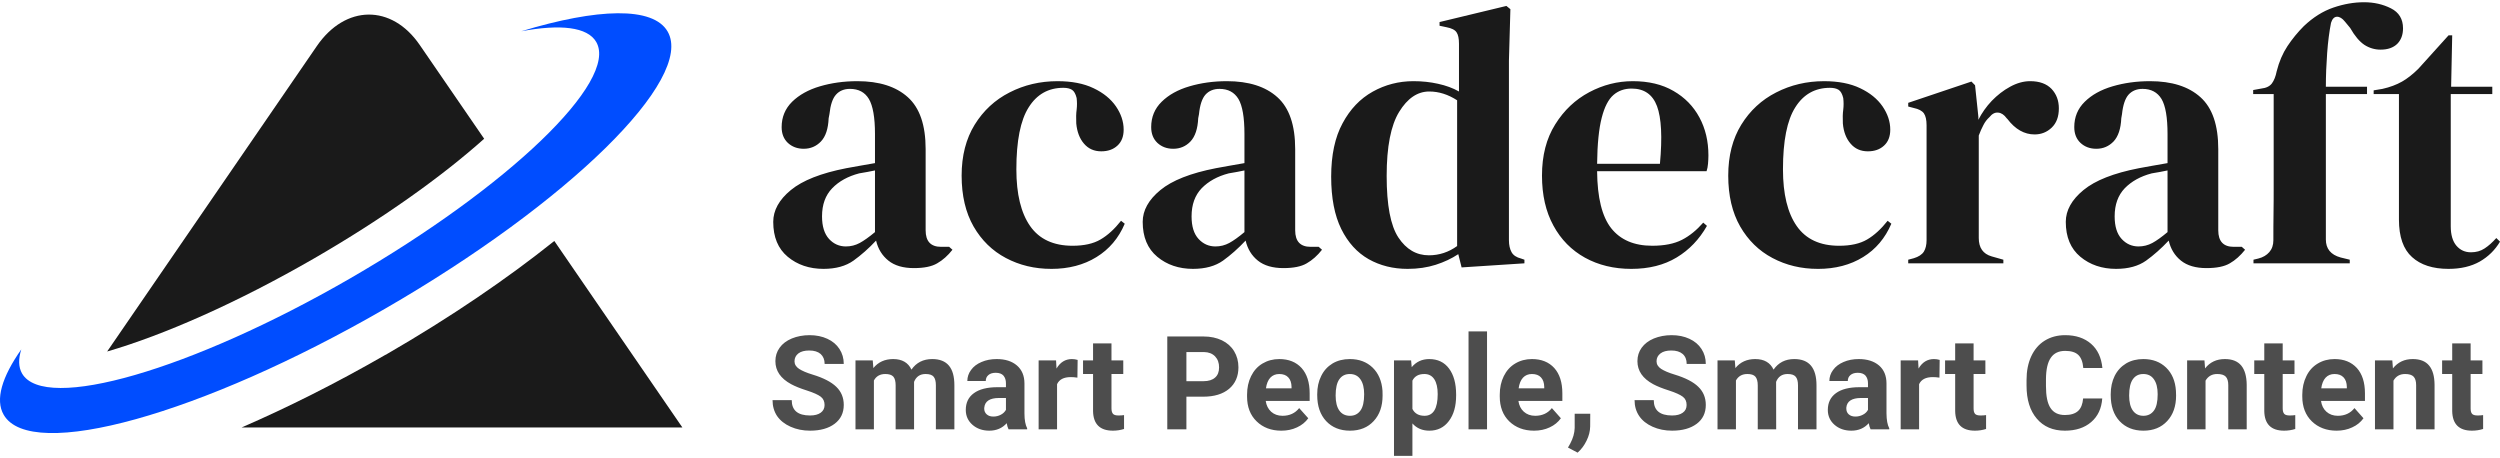 <?xml version="1.0" encoding="UTF-8"?>
<!DOCTYPE svg PUBLIC "-//W3C//DTD SVG 1.1//EN" "http://www.w3.org/Graphics/SVG/1.1/DTD/svg11.dtd">
<!-- Creator: CorelDRAW 2021 (64-Bit) -->
<svg xmlns="http://www.w3.org/2000/svg" xml:space="preserve" width="191px" height="35px" version="1.1" style="shape-rendering:geometricPrecision; text-rendering:geometricPrecision; image-rendering:optimizeQuality; fill-rule:evenodd; clip-rule:evenodd"
viewBox="0 0 32.432 5.885"
 xmlns:xlink="http://www.w3.org/1999/xlink"
 xmlns:xodm="http://www.corel.com/coreldraw/odm/2003">
 <defs>
  <style type="text/css">
   <![CDATA[
    .fil1 {fill:#004DFF}
    .fil0 {fill:#1A1A1A}
    .fil2 {fill:#1A1A1A;fill-rule:nonzero}
    .fil3 {fill:#4D4D4D;fill-rule:nonzero}
   ]]>
  </style>
 </defs>
 <g id="Layer_x0020_1">
  <g id="_2761189529024">
   <path class="fil0" d="M7.191 3.097l1.661 2.419 -5.717 0c0.588,-0.255 1.219,-0.57 1.86,-0.939 0.009,-0.005 0.019,-0.01 0.028,-0.015 0.822,-0.475 1.561,-0.979 2.168,-1.465z"/>
   <path class="fil0" d="M5.445 0.554l0.836 1.217c-0.547,0.489 -1.313,1.036 -2.204,1.551l0 0c-0.996,0.575 -1.95,0.995 -2.687,1.209l2.72 -3.962c0.37,-0.539 0.971,-0.546 1.335,-0.015z"/>
   <path class="fil1" d="M6.761 0.377c0.992,-0.301 1.711,-0.324 1.9,0.003 0.354,0.613 -1.287,2.223 -3.666,3.596 -2.378,1.373 -4.593,1.989 -4.947,1.376 -0.113,-0.195 -0.023,-0.491 0.228,-0.848 -0.039,0.124 -0.037,0.23 0.01,0.312 0.293,0.507 2.198,-0.045 4.254,-1.232 2.057,-1.188 3.487,-2.561 3.195,-3.068 -0.113,-0.196 -0.466,-0.234 -0.974,-0.139z"/>
   <path class="fil2" d="M10.684 3.459c-0.185,0 -0.34,-0.053 -0.465,-0.157 -0.126,-0.105 -0.188,-0.256 -0.188,-0.453 0,-0.149 0.076,-0.287 0.228,-0.412 0.153,-0.126 0.393,-0.22 0.72,-0.284 0.051,-0.009 0.108,-0.019 0.172,-0.031 0.063,-0.011 0.13,-0.023 0.2,-0.035l0 -0.377c0,-0.216 -0.027,-0.367 -0.079,-0.455 -0.052,-0.087 -0.134,-0.131 -0.245,-0.131 -0.077,0 -0.137,0.025 -0.181,0.074 -0.045,0.049 -0.073,0.134 -0.086,0.255l-0.01 0.052c-0.006,0.137 -0.039,0.237 -0.1,0.301 -0.06,0.063 -0.135,0.095 -0.224,0.095 -0.082,0 -0.151,-0.026 -0.205,-0.076 -0.054,-0.051 -0.081,-0.119 -0.081,-0.205 0,-0.13 0.046,-0.24 0.136,-0.329 0.091,-0.089 0.211,-0.156 0.36,-0.2 0.149,-0.044 0.311,-0.067 0.486,-0.067 0.283,0 0.501,0.069 0.655,0.208 0.154,0.138 0.231,0.362 0.231,0.674l0 1.053c0,0.143 0.067,0.214 0.2,0.214l0.105 0 0.043 0.038c-0.06,0.076 -0.126,0.135 -0.198,0.176 -0.071,0.042 -0.172,0.062 -0.302,0.062 -0.14,0 -0.25,-0.032 -0.331,-0.097 -0.081,-0.065 -0.135,-0.152 -0.16,-0.26 -0.095,0.102 -0.193,0.188 -0.293,0.26 -0.1,0.071 -0.23,0.107 -0.388,0.107zm0.29 -0.291c0.064,0 0.123,-0.015 0.179,-0.045 0.055,-0.03 0.121,-0.077 0.198,-0.141l0 -0.8c-0.032,0.006 -0.064,0.013 -0.096,0.019 -0.031,0.006 -0.068,0.013 -0.109,0.019 -0.146,0.038 -0.263,0.103 -0.35,0.193 -0.088,0.091 -0.132,0.212 -0.132,0.365 0,0.13 0.031,0.227 0.091,0.293 0.06,0.065 0.133,0.097 0.219,0.097zm2.664 0.291c-0.216,0 -0.412,-0.047 -0.589,-0.141 -0.176,-0.093 -0.316,-0.23 -0.419,-0.409 -0.103,-0.18 -0.155,-0.4 -0.155,-0.66 0,-0.258 0.057,-0.478 0.169,-0.66 0.113,-0.183 0.264,-0.323 0.453,-0.419 0.189,-0.097 0.396,-0.146 0.622,-0.146 0.184,0 0.34,0.03 0.467,0.091 0.127,0.06 0.224,0.139 0.291,0.236 0.066,0.097 0.1,0.197 0.1,0.302 0,0.089 -0.027,0.158 -0.081,0.207 -0.054,0.05 -0.124,0.074 -0.21,0.074 -0.092,0 -0.167,-0.033 -0.224,-0.1 -0.057,-0.066 -0.09,-0.154 -0.1,-0.262 -0.003,-0.07 -0.002,-0.129 0.005,-0.178 0.006,-0.05 0.006,-0.1 0,-0.151 -0.013,-0.054 -0.033,-0.089 -0.06,-0.107 -0.027,-0.017 -0.064,-0.026 -0.112,-0.026 -0.194,0 -0.344,0.084 -0.45,0.253 -0.107,0.168 -0.16,0.436 -0.16,0.805 0,0.321 0.06,0.566 0.179,0.736 0.119,0.17 0.303,0.255 0.55,0.255 0.15,0 0.27,-0.027 0.362,-0.081 0.093,-0.054 0.182,-0.135 0.267,-0.243l0.048 0.038c-0.079,0.187 -0.202,0.332 -0.367,0.433 -0.165,0.102 -0.361,0.153 -0.586,0.153zm1.839 0c-0.184,0 -0.339,-0.053 -0.464,-0.157 -0.126,-0.105 -0.189,-0.256 -0.189,-0.453 0,-0.149 0.077,-0.287 0.229,-0.412 0.153,-0.126 0.393,-0.22 0.72,-0.284 0.051,-0.009 0.108,-0.019 0.171,-0.031 0.064,-0.011 0.131,-0.023 0.2,-0.035l0 -0.377c0,-0.216 -0.026,-0.367 -0.078,-0.455 -0.053,-0.087 -0.134,-0.131 -0.246,-0.131 -0.076,0 -0.136,0.025 -0.181,0.074 -0.044,0.049 -0.073,0.134 -0.085,0.255l-0.01 0.052c-0.006,0.137 -0.04,0.237 -0.1,0.301 -0.06,0.063 -0.135,0.095 -0.224,0.095 -0.083,0 -0.151,-0.026 -0.205,-0.076 -0.054,-0.051 -0.081,-0.119 -0.081,-0.205 0,-0.13 0.045,-0.24 0.136,-0.329 0.09,-0.089 0.21,-0.156 0.36,-0.2 0.149,-0.044 0.311,-0.067 0.486,-0.067 0.282,0 0.501,0.069 0.655,0.208 0.154,0.138 0.231,0.362 0.231,0.674l0 1.053c0,0.143 0.067,0.214 0.2,0.214l0.105 0 0.043 0.038c-0.06,0.076 -0.126,0.135 -0.198,0.176 -0.071,0.042 -0.172,0.062 -0.302,0.062 -0.14,0 -0.251,-0.032 -0.332,-0.097 -0.081,-0.065 -0.134,-0.152 -0.159,-0.26 -0.096,0.102 -0.193,0.188 -0.293,0.26 -0.1,0.071 -0.23,0.107 -0.389,0.107zm0.291 -0.291c0.064,0 0.123,-0.015 0.179,-0.045 0.055,-0.03 0.121,-0.077 0.197,-0.141l0 -0.8c-0.031,0.006 -0.063,0.013 -0.095,0.019 -0.032,0.006 -0.068,0.013 -0.109,0.019 -0.147,0.038 -0.263,0.103 -0.351,0.193 -0.087,0.091 -0.131,0.212 -0.131,0.365 0,0.13 0.03,0.227 0.091,0.293 0.06,0.065 0.133,0.097 0.219,0.097zm2.492 0.291c-0.187,0 -0.356,-0.042 -0.505,-0.126 -0.149,-0.085 -0.268,-0.215 -0.355,-0.391 -0.087,-0.176 -0.131,-0.403 -0.131,-0.679 0,-0.28 0.049,-0.511 0.148,-0.693 0.098,-0.183 0.228,-0.319 0.391,-0.41 0.161,-0.09 0.338,-0.136 0.528,-0.136 0.112,0 0.218,0.011 0.32,0.034 0.101,0.022 0.192,0.055 0.271,0.1l0 -0.62c0,-0.066 -0.01,-0.116 -0.031,-0.147 -0.02,-0.032 -0.064,-0.054 -0.131,-0.067l-0.09 -0.019 0 -0.048 0.867 -0.209 0.052 0.042 -0.019 0.668 0 2.329c0,0.064 0.012,0.115 0.034,0.155 0.022,0.04 0.063,0.068 0.124,0.083l0.043 0.015 0 0.047 -0.815 0.053 -0.043 -0.172c-0.086,0.057 -0.184,0.103 -0.293,0.138 -0.11,0.035 -0.231,0.053 -0.365,0.053zm0.277 -0.176c0.133,0 0.255,-0.04 0.366,-0.12l0 -1.891c-0.117,-0.076 -0.238,-0.114 -0.362,-0.114 -0.152,0 -0.282,0.088 -0.39,0.264 -0.108,0.176 -0.162,0.453 -0.162,0.831 0,0.378 0.05,0.644 0.152,0.799 0.102,0.154 0.234,0.231 0.396,0.231zm2.644 -2.259c0.207,0 0.383,0.042 0.529,0.127 0.146,0.084 0.258,0.198 0.336,0.343 0.078,0.144 0.117,0.308 0.117,0.493 0,0.035 -0.002,0.07 -0.005,0.107 -0.003,0.036 -0.009,0.069 -0.019,0.098l-1.42 0c0.003,0.343 0.064,0.589 0.183,0.74 0.12,0.151 0.297,0.227 0.532,0.227 0.159,0 0.287,-0.026 0.386,-0.077 0.098,-0.05 0.19,-0.125 0.276,-0.223l0.048 0.042c-0.099,0.175 -0.23,0.312 -0.393,0.41 -0.164,0.099 -0.36,0.148 -0.589,0.148 -0.225,0 -0.426,-0.049 -0.6,-0.145 -0.175,-0.097 -0.312,-0.236 -0.41,-0.417 -0.099,-0.181 -0.148,-0.397 -0.148,-0.648 0,-0.261 0.057,-0.482 0.172,-0.665 0.114,-0.183 0.261,-0.321 0.441,-0.417 0.179,-0.095 0.367,-0.143 0.564,-0.143zm-0.014 0.096c-0.092,0 -0.171,0.027 -0.236,0.083 -0.065,0.056 -0.116,0.154 -0.152,0.295 -0.037,0.142 -0.057,0.341 -0.06,0.598l0.815 0c0.032,-0.346 0.019,-0.595 -0.038,-0.748 -0.057,-0.152 -0.167,-0.228 -0.329,-0.228zm3.588 2.267l0 -0.047 0.072 -0.019c0.063,-0.019 0.107,-0.048 0.131,-0.086 0.023,-0.038 0.035,-0.087 0.035,-0.148l0 -1.491c0,-0.07 -0.012,-0.122 -0.035,-0.155 -0.024,-0.033 -0.068,-0.056 -0.131,-0.069l-0.072 -0.019 0 -0.048 0.82 -0.276 0.047 0.048 0.043 0.409 0 0.039c0.045,-0.089 0.103,-0.171 0.174,-0.246 0.072,-0.074 0.151,-0.136 0.238,-0.183 0.088,-0.048 0.174,-0.072 0.26,-0.072 0.121,0 0.213,0.034 0.277,0.1 0.063,0.067 0.095,0.151 0.095,0.253 0,0.108 -0.031,0.191 -0.093,0.25 -0.062,0.059 -0.136,0.088 -0.222,0.088 -0.133,0 -0.251,-0.067 -0.352,-0.2l-0.01 -0.01c-0.032,-0.044 -0.068,-0.069 -0.109,-0.073 -0.042,-0.005 -0.08,0.015 -0.115,0.059 -0.032,0.029 -0.058,0.063 -0.078,0.103 -0.021,0.039 -0.041,0.085 -0.06,0.135l0 1.33c0,0.127 0.056,0.206 0.167,0.238l0.152 0.043 0 0.047 -1.234 0zm2.697 0.072c-0.184,0 -0.339,-0.053 -0.464,-0.157 -0.126,-0.105 -0.189,-0.256 -0.189,-0.453 0,-0.149 0.077,-0.287 0.229,-0.412 0.153,-0.126 0.392,-0.22 0.72,-0.284 0.05,-0.009 0.108,-0.019 0.171,-0.031 0.064,-0.011 0.13,-0.023 0.2,-0.035l0 -0.377c0,-0.216 -0.026,-0.367 -0.078,-0.455 -0.053,-0.087 -0.135,-0.131 -0.246,-0.131 -0.076,0 -0.136,0.025 -0.181,0.074 -0.044,0.049 -0.073,0.134 -0.086,0.255l-0.009 0.052c-0.006,0.137 -0.04,0.237 -0.1,0.301 -0.061,0.063 -0.135,0.095 -0.224,0.095 -0.083,0 -0.151,-0.026 -0.205,-0.076 -0.054,-0.051 -0.081,-0.119 -0.081,-0.205 0,-0.13 0.045,-0.24 0.136,-0.329 0.09,-0.089 0.21,-0.156 0.36,-0.2 0.149,-0.044 0.311,-0.067 0.486,-0.067 0.282,0 0.501,0.069 0.655,0.208 0.154,0.138 0.231,0.362 0.231,0.674l0 1.053c0,0.143 0.067,0.214 0.2,0.214l0.105 0 0.043 0.038c-0.061,0.076 -0.126,0.135 -0.198,0.176 -0.071,0.042 -0.172,0.062 -0.303,0.062 -0.139,0 -0.25,-0.032 -0.331,-0.097 -0.081,-0.065 -0.134,-0.152 -0.159,-0.26 -0.096,0.102 -0.193,0.188 -0.293,0.26 -0.1,0.071 -0.23,0.107 -0.389,0.107zm0.291 -0.291c0.063,0 0.123,-0.015 0.179,-0.045 0.055,-0.03 0.121,-0.077 0.197,-0.141l0 -0.8c-0.031,0.006 -0.063,0.013 -0.095,0.019 -0.032,0.006 -0.068,0.013 -0.11,0.019 -0.146,0.038 -0.262,0.103 -0.35,0.193 -0.087,0.091 -0.131,0.212 -0.131,0.365 0,0.13 0.03,0.227 0.091,0.293 0.06,0.065 0.133,0.097 0.219,0.097zm1.491 0.219l0 -0.047 0.062 -0.015c0.061,-0.015 0.108,-0.043 0.143,-0.083 0.035,-0.04 0.053,-0.091 0.053,-0.155 0,-0.117 0,-0.234 0.002,-0.35 0.002,-0.116 0.002,-0.233 0.002,-0.35l0 -1.196 -0.266 0 0 -0.052 0.104 -0.019c0.064,-0.007 0.11,-0.029 0.139,-0.067 0.028,-0.038 0.049,-0.091 0.062,-0.157 0.031,-0.124 0.078,-0.233 0.14,-0.327 0.062,-0.093 0.133,-0.18 0.212,-0.259 0.121,-0.115 0.249,-0.195 0.384,-0.241 0.135,-0.046 0.267,-0.069 0.398,-0.069 0.127,0 0.243,0.026 0.348,0.079 0.104,0.052 0.157,0.139 0.157,0.259 0,0.086 -0.026,0.153 -0.076,0.203 -0.051,0.049 -0.123,0.074 -0.215,0.074 -0.076,0 -0.146,-0.021 -0.21,-0.062 -0.063,-0.042 -0.125,-0.115 -0.185,-0.22l-0.067 -0.081c-0.035,-0.044 -0.07,-0.065 -0.105,-0.064 -0.035,0.002 -0.06,0.028 -0.076,0.079 -0.022,0.111 -0.039,0.241 -0.05,0.39 -0.011,0.15 -0.017,0.296 -0.017,0.439l0.534 0 0 0.095 -0.534 0 0 1.887c0,0.12 0.064,0.198 0.191,0.233l0.119 0.029 0 0.047 -1.249 0zm2.531 0.072c-0.204,0 -0.362,-0.051 -0.474,-0.153 -0.113,-0.101 -0.17,-0.263 -0.17,-0.486l0 -1.629 -0.328 0 0 -0.048 0.114 -0.019c0.098,-0.022 0.183,-0.054 0.255,-0.095 0.071,-0.041 0.142,-0.097 0.212,-0.167l0.391 -0.433 0.047 0 -0.014 0.667 0.534 0 0 0.095 -0.539 0 0 1.715c0,0.111 0.025,0.196 0.074,0.253 0.049,0.057 0.112,0.085 0.188,0.085 0.067,0 0.126,-0.016 0.177,-0.05 0.051,-0.033 0.101,-0.078 0.152,-0.135l0.048 0.047c-0.064,0.108 -0.151,0.194 -0.262,0.258 -0.111,0.063 -0.247,0.095 -0.405,0.095zm-8.182 0c-0.216,0 -0.412,-0.047 -0.589,-0.141 -0.176,-0.093 -0.316,-0.23 -0.419,-0.409 -0.103,-0.18 -0.155,-0.4 -0.155,-0.66 0,-0.258 0.057,-0.478 0.169,-0.66 0.113,-0.183 0.264,-0.323 0.453,-0.419 0.189,-0.097 0.396,-0.146 0.622,-0.146 0.184,0 0.34,0.03 0.467,0.091 0.127,0.06 0.224,0.139 0.291,0.236 0.066,0.097 0.1,0.197 0.1,0.302 0,0.089 -0.027,0.158 -0.081,0.207 -0.054,0.05 -0.124,0.074 -0.21,0.074 -0.092,0 -0.167,-0.033 -0.224,-0.1 -0.057,-0.066 -0.091,-0.154 -0.1,-0.262 -0.003,-0.07 -0.002,-0.129 0.005,-0.178 0.006,-0.05 0.006,-0.1 0,-0.151 -0.013,-0.054 -0.033,-0.089 -0.06,-0.107 -0.027,-0.017 -0.064,-0.026 -0.112,-0.026 -0.194,0 -0.344,0.084 -0.45,0.253 -0.107,0.168 -0.16,0.436 -0.16,0.805 0,0.321 0.06,0.566 0.179,0.736 0.119,0.17 0.302,0.255 0.55,0.255 0.15,0 0.27,-0.027 0.362,-0.081 0.093,-0.054 0.181,-0.135 0.267,-0.243l0.048 0.038c-0.08,0.187 -0.202,0.332 -0.367,0.433 -0.165,0.102 -0.361,0.153 -0.586,0.153z"/>
   <path class="fil3" d="M10.697 5.225c0,-0.047 -0.017,-0.083 -0.05,-0.108 -0.033,-0.025 -0.092,-0.052 -0.179,-0.08 -0.086,-0.027 -0.154,-0.055 -0.204,-0.082 -0.137,-0.074 -0.205,-0.173 -0.205,-0.299 0,-0.065 0.018,-0.123 0.055,-0.174 0.036,-0.051 0.089,-0.091 0.158,-0.12 0.068,-0.028 0.146,-0.043 0.231,-0.043 0.086,0 0.163,0.016 0.23,0.047 0.068,0.031 0.12,0.075 0.157,0.132 0.037,0.057 0.056,0.121 0.056,0.194l-0.248 0c0,-0.055 -0.018,-0.098 -0.052,-0.129 -0.035,-0.03 -0.084,-0.045 -0.147,-0.045 -0.061,0 -0.108,0.012 -0.142,0.038 -0.033,0.026 -0.05,0.06 -0.05,0.102 0,0.039 0.02,0.072 0.059,0.098 0.04,0.026 0.098,0.051 0.174,0.074 0.142,0.043 0.244,0.096 0.309,0.159 0.065,0.063 0.097,0.141 0.097,0.235 0,0.104 -0.04,0.186 -0.119,0.245 -0.078,0.059 -0.185,0.089 -0.318,0.089 -0.093,0 -0.177,-0.017 -0.253,-0.051 -0.076,-0.034 -0.134,-0.08 -0.175,-0.139 -0.039,-0.059 -0.059,-0.128 -0.059,-0.206l0.249 0c0,0.133 0.079,0.199 0.238,0.199 0.059,0 0.105,-0.012 0.138,-0.036 0.033,-0.024 0.05,-0.057 0.05,-0.1zm0.625 -0.579l0.008 0.1c0.063,-0.078 0.149,-0.117 0.257,-0.117 0.115,0 0.195,0.046 0.237,0.137 0.063,-0.091 0.153,-0.137 0.27,-0.137 0.097,0 0.169,0.029 0.216,0.085 0.048,0.057 0.071,0.142 0.071,0.255l0 0.572 -0.24 0 0 -0.572c0,-0.051 -0.01,-0.088 -0.029,-0.111 -0.02,-0.024 -0.055,-0.035 -0.105,-0.035 -0.072,0 -0.122,0.034 -0.149,0.102l0 0.616 -0.239 0 0 -0.571c0,-0.052 -0.01,-0.09 -0.03,-0.113 -0.021,-0.023 -0.055,-0.034 -0.105,-0.034 -0.067,0 -0.117,0.028 -0.147,0.084l0 0.634 -0.239 0 0 -0.895 0.224 0zm1.762 0.895c-0.011,-0.022 -0.019,-0.048 -0.024,-0.08 -0.058,0.065 -0.134,0.097 -0.226,0.097 -0.088,0 -0.161,-0.026 -0.218,-0.076 -0.058,-0.051 -0.087,-0.115 -0.087,-0.193 0,-0.095 0.035,-0.167 0.106,-0.218 0.07,-0.051 0.172,-0.077 0.305,-0.077l0.11 0 0 -0.051c0,-0.041 -0.011,-0.074 -0.032,-0.099 -0.021,-0.024 -0.055,-0.037 -0.101,-0.037 -0.04,0 -0.072,0.01 -0.094,0.029 -0.023,0.019 -0.035,0.045 -0.035,0.078l-0.239 0c0,-0.052 0.016,-0.1 0.048,-0.143 0.032,-0.045 0.077,-0.079 0.136,-0.104 0.058,-0.025 0.124,-0.038 0.197,-0.038 0.11,0 0.198,0.028 0.262,0.083 0.065,0.056 0.098,0.134 0.098,0.234l0 0.388c0,0.085 0.012,0.149 0.035,0.193l0 0.014 -0.241 0zm-0.198 -0.166c0.035,0 0.068,-0.008 0.098,-0.024 0.029,-0.015 0.051,-0.037 0.066,-0.063l0 -0.154 -0.09 0c-0.119,0 -0.183,0.042 -0.191,0.124l-0.001 0.014c0,0.03 0.011,0.055 0.032,0.074 0.021,0.019 0.049,0.029 0.086,0.029zm1.091 -0.505c-0.033,-0.005 -0.061,-0.007 -0.086,-0.007 -0.091,0 -0.15,0.031 -0.178,0.092l0 0.586 -0.239 0 0 -0.895 0.226 0 0.006 0.106c0.048,-0.082 0.115,-0.123 0.2,-0.123 0.026,0 0.051,0.004 0.074,0.011l-0.003 0.23zm0.442 -0.444l0 0.22 0.153 0 0 0.177 -0.153 0 0 0.446c0,0.033 0.007,0.056 0.02,0.071 0.012,0.014 0.037,0.021 0.072,0.021 0.027,0 0.05,-0.002 0.071,-0.005l0 0.18c-0.047,0.015 -0.095,0.022 -0.145,0.022 -0.168,0 -0.254,-0.085 -0.257,-0.254l0 -0.481 -0.13 0 0 -0.177 0.13 0 0 -0.22 0.239 0zm0.972 0.691l0 0.424 -0.248 0 0 -1.205 0.47 0c0.091,0 0.17,0.017 0.239,0.05 0.068,0.033 0.121,0.08 0.158,0.141 0.037,0.061 0.056,0.131 0.056,0.209 0,0.118 -0.041,0.211 -0.121,0.279 -0.081,0.068 -0.193,0.102 -0.336,0.102l-0.218 0zm0 -0.201l0.222 0c0.066,0 0.116,-0.016 0.15,-0.047 0.035,-0.03 0.052,-0.074 0.052,-0.132 0,-0.059 -0.017,-0.106 -0.052,-0.143 -0.035,-0.036 -0.083,-0.055 -0.144,-0.056l-0.228 0 0 0.378zm1.231 0.642c-0.131,0 -0.238,-0.041 -0.32,-0.121 -0.083,-0.08 -0.124,-0.188 -0.124,-0.322l0 -0.023c0,-0.09 0.017,-0.17 0.052,-0.241 0.035,-0.071 0.084,-0.126 0.148,-0.164 0.064,-0.038 0.136,-0.058 0.218,-0.058 0.122,0 0.219,0.039 0.289,0.116 0.07,0.078 0.105,0.187 0.105,0.329l0 0.098 -0.57 0c0.008,0.058 0.032,0.105 0.07,0.14 0.039,0.035 0.088,0.053 0.148,0.053 0.092,0 0.164,-0.034 0.216,-0.1l0.118 0.132c-0.036,0.05 -0.085,0.09 -0.146,0.118 -0.061,0.029 -0.129,0.043 -0.204,0.043zm-0.027 -0.735c-0.047,0 -0.086,0.016 -0.116,0.048 -0.029,0.032 -0.048,0.078 -0.056,0.138l0.332 0 0 -0.019c-0.001,-0.053 -0.015,-0.095 -0.043,-0.124 -0.027,-0.029 -0.066,-0.043 -0.117,-0.043zm0.493 0.262c0,-0.088 0.017,-0.168 0.052,-0.237 0.034,-0.07 0.083,-0.123 0.147,-0.162 0.064,-0.038 0.139,-0.057 0.224,-0.057 0.121,0 0.219,0.037 0.296,0.111 0.076,0.074 0.119,0.175 0.128,0.301l0.001 0.062c0,0.137 -0.038,0.247 -0.115,0.33 -0.076,0.083 -0.179,0.125 -0.308,0.125 -0.129,0 -0.232,-0.042 -0.309,-0.124 -0.077,-0.083 -0.116,-0.195 -0.116,-0.338l0 -0.011zm0.239 0.017c0,0.085 0.016,0.15 0.048,0.195 0.032,0.045 0.078,0.068 0.138,0.068 0.058,0 0.103,-0.023 0.135,-0.067 0.033,-0.044 0.049,-0.115 0.049,-0.213 0,-0.083 -0.016,-0.148 -0.049,-0.194 -0.032,-0.046 -0.078,-0.068 -0.137,-0.068 -0.059,0 -0.104,0.022 -0.136,0.068 -0.032,0.045 -0.048,0.116 -0.048,0.211zm1.563 0c0,0.138 -0.031,0.248 -0.094,0.331 -0.062,0.083 -0.147,0.125 -0.253,0.125 -0.091,0 -0.164,-0.031 -0.22,-0.094l0 0.421 -0.239 0 0 -1.239 0.222 0 0.008 0.088c0.058,-0.07 0.134,-0.105 0.227,-0.105 0.11,0 0.196,0.041 0.257,0.123 0.061,0.082 0.092,0.194 0.092,0.337l0 0.013zm-0.239 -0.018c0,-0.084 -0.015,-0.148 -0.044,-0.193 -0.03,-0.046 -0.073,-0.068 -0.129,-0.068 -0.075,0 -0.126,0.028 -0.155,0.086l0 0.367c0.029,0.059 0.082,0.089 0.157,0.089 0.114,0 0.171,-0.094 0.171,-0.281zm0.64 0.457l-0.24 0 0 -1.271 0.24 0 0 1.271zm0.609 0.017c-0.131,0 -0.238,-0.041 -0.321,-0.121 -0.082,-0.08 -0.123,-0.188 -0.123,-0.322l0 -0.023c0,-0.09 0.017,-0.17 0.052,-0.241 0.035,-0.071 0.084,-0.126 0.148,-0.164 0.063,-0.038 0.136,-0.058 0.218,-0.058 0.122,0 0.219,0.039 0.289,0.116 0.07,0.078 0.105,0.187 0.105,0.329l0 0.098 -0.57 0c0.008,0.058 0.031,0.105 0.07,0.14 0.039,0.035 0.088,0.053 0.148,0.053 0.092,0 0.164,-0.034 0.216,-0.1l0.117 0.132c-0.036,0.05 -0.084,0.09 -0.145,0.118 -0.061,0.029 -0.129,0.043 -0.204,0.043zm-0.027 -0.735c-0.048,0 -0.086,0.016 -0.116,0.048 -0.029,0.032 -0.048,0.078 -0.056,0.138l0.332 0 0 -0.019c-0.001,-0.053 -0.015,-0.095 -0.043,-0.124 -0.027,-0.029 -0.066,-0.043 -0.117,-0.043zm0.593 1.02l-0.125 -0.066 0.03 -0.053c0.036,-0.068 0.055,-0.134 0.057,-0.201l0 -0.185 0.202 0 -0.001 0.165c-0.001,0.061 -0.016,0.123 -0.047,0.185 -0.03,0.062 -0.069,0.114 -0.116,0.155zm1.414 -0.618c0,-0.047 -0.016,-0.083 -0.05,-0.108 -0.033,-0.025 -0.092,-0.052 -0.178,-0.08 -0.086,-0.027 -0.155,-0.055 -0.205,-0.082 -0.137,-0.074 -0.205,-0.173 -0.205,-0.299 0,-0.065 0.018,-0.123 0.055,-0.174 0.037,-0.051 0.089,-0.091 0.158,-0.12 0.069,-0.028 0.146,-0.043 0.231,-0.043 0.087,0 0.163,0.016 0.23,0.047 0.068,0.031 0.12,0.075 0.157,0.132 0.037,0.057 0.056,0.121 0.056,0.194l-0.248 0c0,-0.055 -0.017,-0.098 -0.052,-0.129 -0.035,-0.03 -0.084,-0.045 -0.147,-0.045 -0.06,0 -0.107,0.012 -0.141,0.038 -0.034,0.026 -0.051,0.06 -0.051,0.102 0,0.039 0.02,0.072 0.059,0.098 0.04,0.026 0.098,0.051 0.175,0.074 0.141,0.043 0.244,0.096 0.308,0.159 0.065,0.063 0.097,0.141 0.097,0.235 0,0.104 -0.039,0.186 -0.118,0.245 -0.079,0.059 -0.185,0.089 -0.319,0.089 -0.093,0 -0.177,-0.017 -0.253,-0.051 -0.076,-0.034 -0.134,-0.08 -0.174,-0.139 -0.04,-0.059 -0.06,-0.128 -0.06,-0.206l0.249 0c0,0.133 0.079,0.199 0.238,0.199 0.059,0 0.105,-0.012 0.138,-0.036 0.034,-0.024 0.05,-0.057 0.05,-0.1zm0.625 -0.579l0.008 0.1c0.063,-0.078 0.149,-0.117 0.257,-0.117 0.116,0 0.195,0.046 0.238,0.137 0.063,-0.091 0.152,-0.137 0.269,-0.137 0.097,0 0.169,0.029 0.216,0.085 0.048,0.057 0.072,0.142 0.072,0.255l0 0.572 -0.24 0 0 -0.572c0,-0.051 -0.01,-0.088 -0.03,-0.111 -0.02,-0.024 -0.055,-0.035 -0.105,-0.035 -0.072,0 -0.122,0.034 -0.149,0.102l0.001 0.616 -0.239 0 0 -0.571c0,-0.052 -0.011,-0.09 -0.031,-0.113 -0.02,-0.023 -0.055,-0.034 -0.104,-0.034 -0.068,0 -0.117,0.028 -0.148,0.084l0 0.634 -0.239 0 0 -0.895 0.224 0zm1.762 0.895c-0.011,-0.022 -0.019,-0.048 -0.024,-0.08 -0.058,0.065 -0.133,0.097 -0.226,0.097 -0.088,0 -0.161,-0.026 -0.218,-0.076 -0.058,-0.051 -0.087,-0.115 -0.087,-0.193 0,-0.095 0.036,-0.167 0.106,-0.218 0.07,-0.051 0.172,-0.077 0.305,-0.077l0.11 0 0 -0.051c0,-0.041 -0.011,-0.074 -0.032,-0.099 -0.021,-0.024 -0.055,-0.037 -0.101,-0.037 -0.04,0 -0.071,0.01 -0.094,0.029 -0.023,0.019 -0.035,0.045 -0.035,0.078l-0.239 0c0,-0.052 0.016,-0.1 0.048,-0.143 0.032,-0.045 0.078,-0.079 0.136,-0.104 0.058,-0.025 0.124,-0.038 0.197,-0.038 0.11,0 0.198,0.028 0.263,0.083 0.065,0.056 0.097,0.134 0.097,0.234l0 0.388c0.001,0.085 0.012,0.149 0.036,0.193l0 0.014 -0.242 0zm-0.198 -0.166c0.035,0 0.068,-0.008 0.098,-0.024 0.03,-0.015 0.052,-0.037 0.066,-0.063l0 -0.154 -0.089 0c-0.12,0 -0.184,0.042 -0.192,0.124l0 0.014c0,0.03 0.01,0.055 0.031,0.074 0.021,0.019 0.05,0.029 0.086,0.029zm1.091 -0.505c-0.033,-0.005 -0.061,-0.007 -0.086,-0.007 -0.091,0 -0.15,0.031 -0.178,0.092l0 0.586 -0.239 0 0 -0.895 0.226 0 0.006 0.106c0.048,-0.082 0.115,-0.123 0.2,-0.123 0.026,0 0.051,0.004 0.074,0.011l-0.003 0.23zm0.443 -0.444l0 0.22 0.153 0 0 0.177 -0.153 0 0 0.446c0,0.033 0.006,0.056 0.019,0.071 0.012,0.014 0.037,0.021 0.073,0.021 0.026,0 0.049,-0.002 0.07,-0.005l0 0.18c-0.047,0.015 -0.095,0.022 -0.145,0.022 -0.168,0 -0.253,-0.085 -0.256,-0.254l0 -0.481 -0.131 0 0 -0.177 0.131 0 0 -0.22 0.239 0zm1.669 0.714c-0.009,0.13 -0.057,0.232 -0.143,0.306 -0.087,0.075 -0.2,0.112 -0.342,0.112 -0.154,0 -0.276,-0.052 -0.364,-0.156 -0.089,-0.104 -0.133,-0.247 -0.133,-0.429l0 -0.073c0,-0.116 0.02,-0.218 0.061,-0.307 0.041,-0.088 0.099,-0.156 0.175,-0.203 0.076,-0.047 0.164,-0.071 0.265,-0.071 0.139,0 0.251,0.038 0.336,0.112 0.085,0.074 0.134,0.179 0.147,0.314l-0.248 0c-0.006,-0.078 -0.028,-0.135 -0.065,-0.17 -0.037,-0.035 -0.094,-0.052 -0.17,-0.052 -0.083,0 -0.145,0.029 -0.186,0.089 -0.041,0.059 -0.062,0.151 -0.063,0.276l0 0.091c0,0.13 0.019,0.225 0.059,0.285 0.039,0.06 0.101,0.091 0.186,0.091 0.077,0 0.134,-0.018 0.172,-0.053 0.038,-0.035 0.059,-0.089 0.065,-0.162l0.248 0zm0.11 -0.055c0,-0.088 0.017,-0.168 0.051,-0.237 0.035,-0.07 0.084,-0.123 0.148,-0.162 0.064,-0.038 0.139,-0.057 0.224,-0.057 0.121,0 0.219,0.037 0.296,0.111 0.076,0.074 0.119,0.175 0.127,0.301l0.002 0.062c0,0.137 -0.038,0.247 -0.115,0.33 -0.077,0.083 -0.179,0.125 -0.309,0.125 -0.129,0 -0.232,-0.042 -0.309,-0.124 -0.077,-0.083 -0.115,-0.195 -0.115,-0.338l0 -0.011zm0.239 0.017c0,0.085 0.016,0.15 0.048,0.195 0.032,0.045 0.078,0.068 0.137,0.068 0.058,0 0.104,-0.023 0.136,-0.067 0.033,-0.044 0.049,-0.115 0.049,-0.213 0,-0.083 -0.016,-0.148 -0.049,-0.194 -0.032,-0.046 -0.078,-0.068 -0.137,-0.068 -0.059,0 -0.104,0.022 -0.136,0.068 -0.032,0.045 -0.048,0.116 -0.048,0.211zm0.977 -0.456l0.008 0.104c0.063,-0.081 0.149,-0.121 0.257,-0.121 0.095,0 0.165,0.028 0.212,0.084 0.046,0.056 0.07,0.139 0.071,0.25l0 0.578 -0.239 0 0 -0.574c0,-0.05 -0.011,-0.087 -0.033,-0.11 -0.022,-0.023 -0.059,-0.034 -0.111,-0.034 -0.067,0 -0.117,0.028 -0.151,0.086l0 0.632 -0.239 0 0 -0.895 0.225 0zm1.015 -0.22l0 0.22 0.153 0 0 0.177 -0.153 0 0 0.446c0,0.033 0.007,0.056 0.02,0.071 0.012,0.014 0.037,0.021 0.072,0.021 0.027,0 0.05,-0.002 0.071,-0.005l0 0.18c-0.047,0.015 -0.095,0.022 -0.145,0.022 -0.168,0 -0.254,-0.085 -0.257,-0.254l0 -0.481 -0.13 0 0 -0.177 0.13 0 0 -0.22 0.239 0zm0.699 1.132c-0.131,0 -0.238,-0.041 -0.321,-0.121 -0.082,-0.08 -0.124,-0.188 -0.124,-0.322l0 -0.023c0,-0.09 0.018,-0.17 0.053,-0.241 0.034,-0.071 0.084,-0.126 0.148,-0.164 0.063,-0.038 0.136,-0.058 0.218,-0.058 0.122,0 0.218,0.039 0.289,0.116 0.07,0.078 0.105,0.187 0.105,0.329l0 0.098 -0.57 0c0.008,0.058 0.031,0.105 0.07,0.14 0.039,0.035 0.088,0.053 0.148,0.053 0.092,0 0.164,-0.034 0.216,-0.1l0.117 0.132c-0.036,0.05 -0.084,0.09 -0.146,0.118 -0.061,0.029 -0.129,0.043 -0.203,0.043zm-0.027 -0.735c-0.048,0 -0.086,0.016 -0.116,0.048 -0.029,0.032 -0.048,0.078 -0.056,0.138l0.332 0 0 -0.019c-0.001,-0.053 -0.015,-0.095 -0.043,-0.124 -0.028,-0.029 -0.066,-0.043 -0.117,-0.043zm0.75 -0.177l0.008 0.104c0.064,-0.081 0.15,-0.121 0.257,-0.121 0.095,0 0.166,0.028 0.212,0.084 0.047,0.056 0.07,0.139 0.071,0.25l0 0.578 -0.239 0 0 -0.574c0,-0.05 -0.011,-0.087 -0.033,-0.11 -0.022,-0.023 -0.059,-0.034 -0.11,-0.034 -0.067,0 -0.118,0.028 -0.151,0.086l0 0.632 -0.24 0 0 -0.895 0.225 0zm1.016 -0.22l0 0.22 0.153 0 0 0.177 -0.153 0 0 0.446c0,0.033 0.006,0.056 0.019,0.071 0.013,0.014 0.037,0.021 0.073,0.021 0.026,0 0.05,-0.002 0.07,-0.005l0 0.18c-0.047,0.015 -0.095,0.022 -0.145,0.022 -0.167,0 -0.253,-0.085 -0.256,-0.254l0 -0.481 -0.131 0 0 -0.177 0.131 0 0 -0.22 0.239 0z"/>
  </g>
 </g>
</svg>
